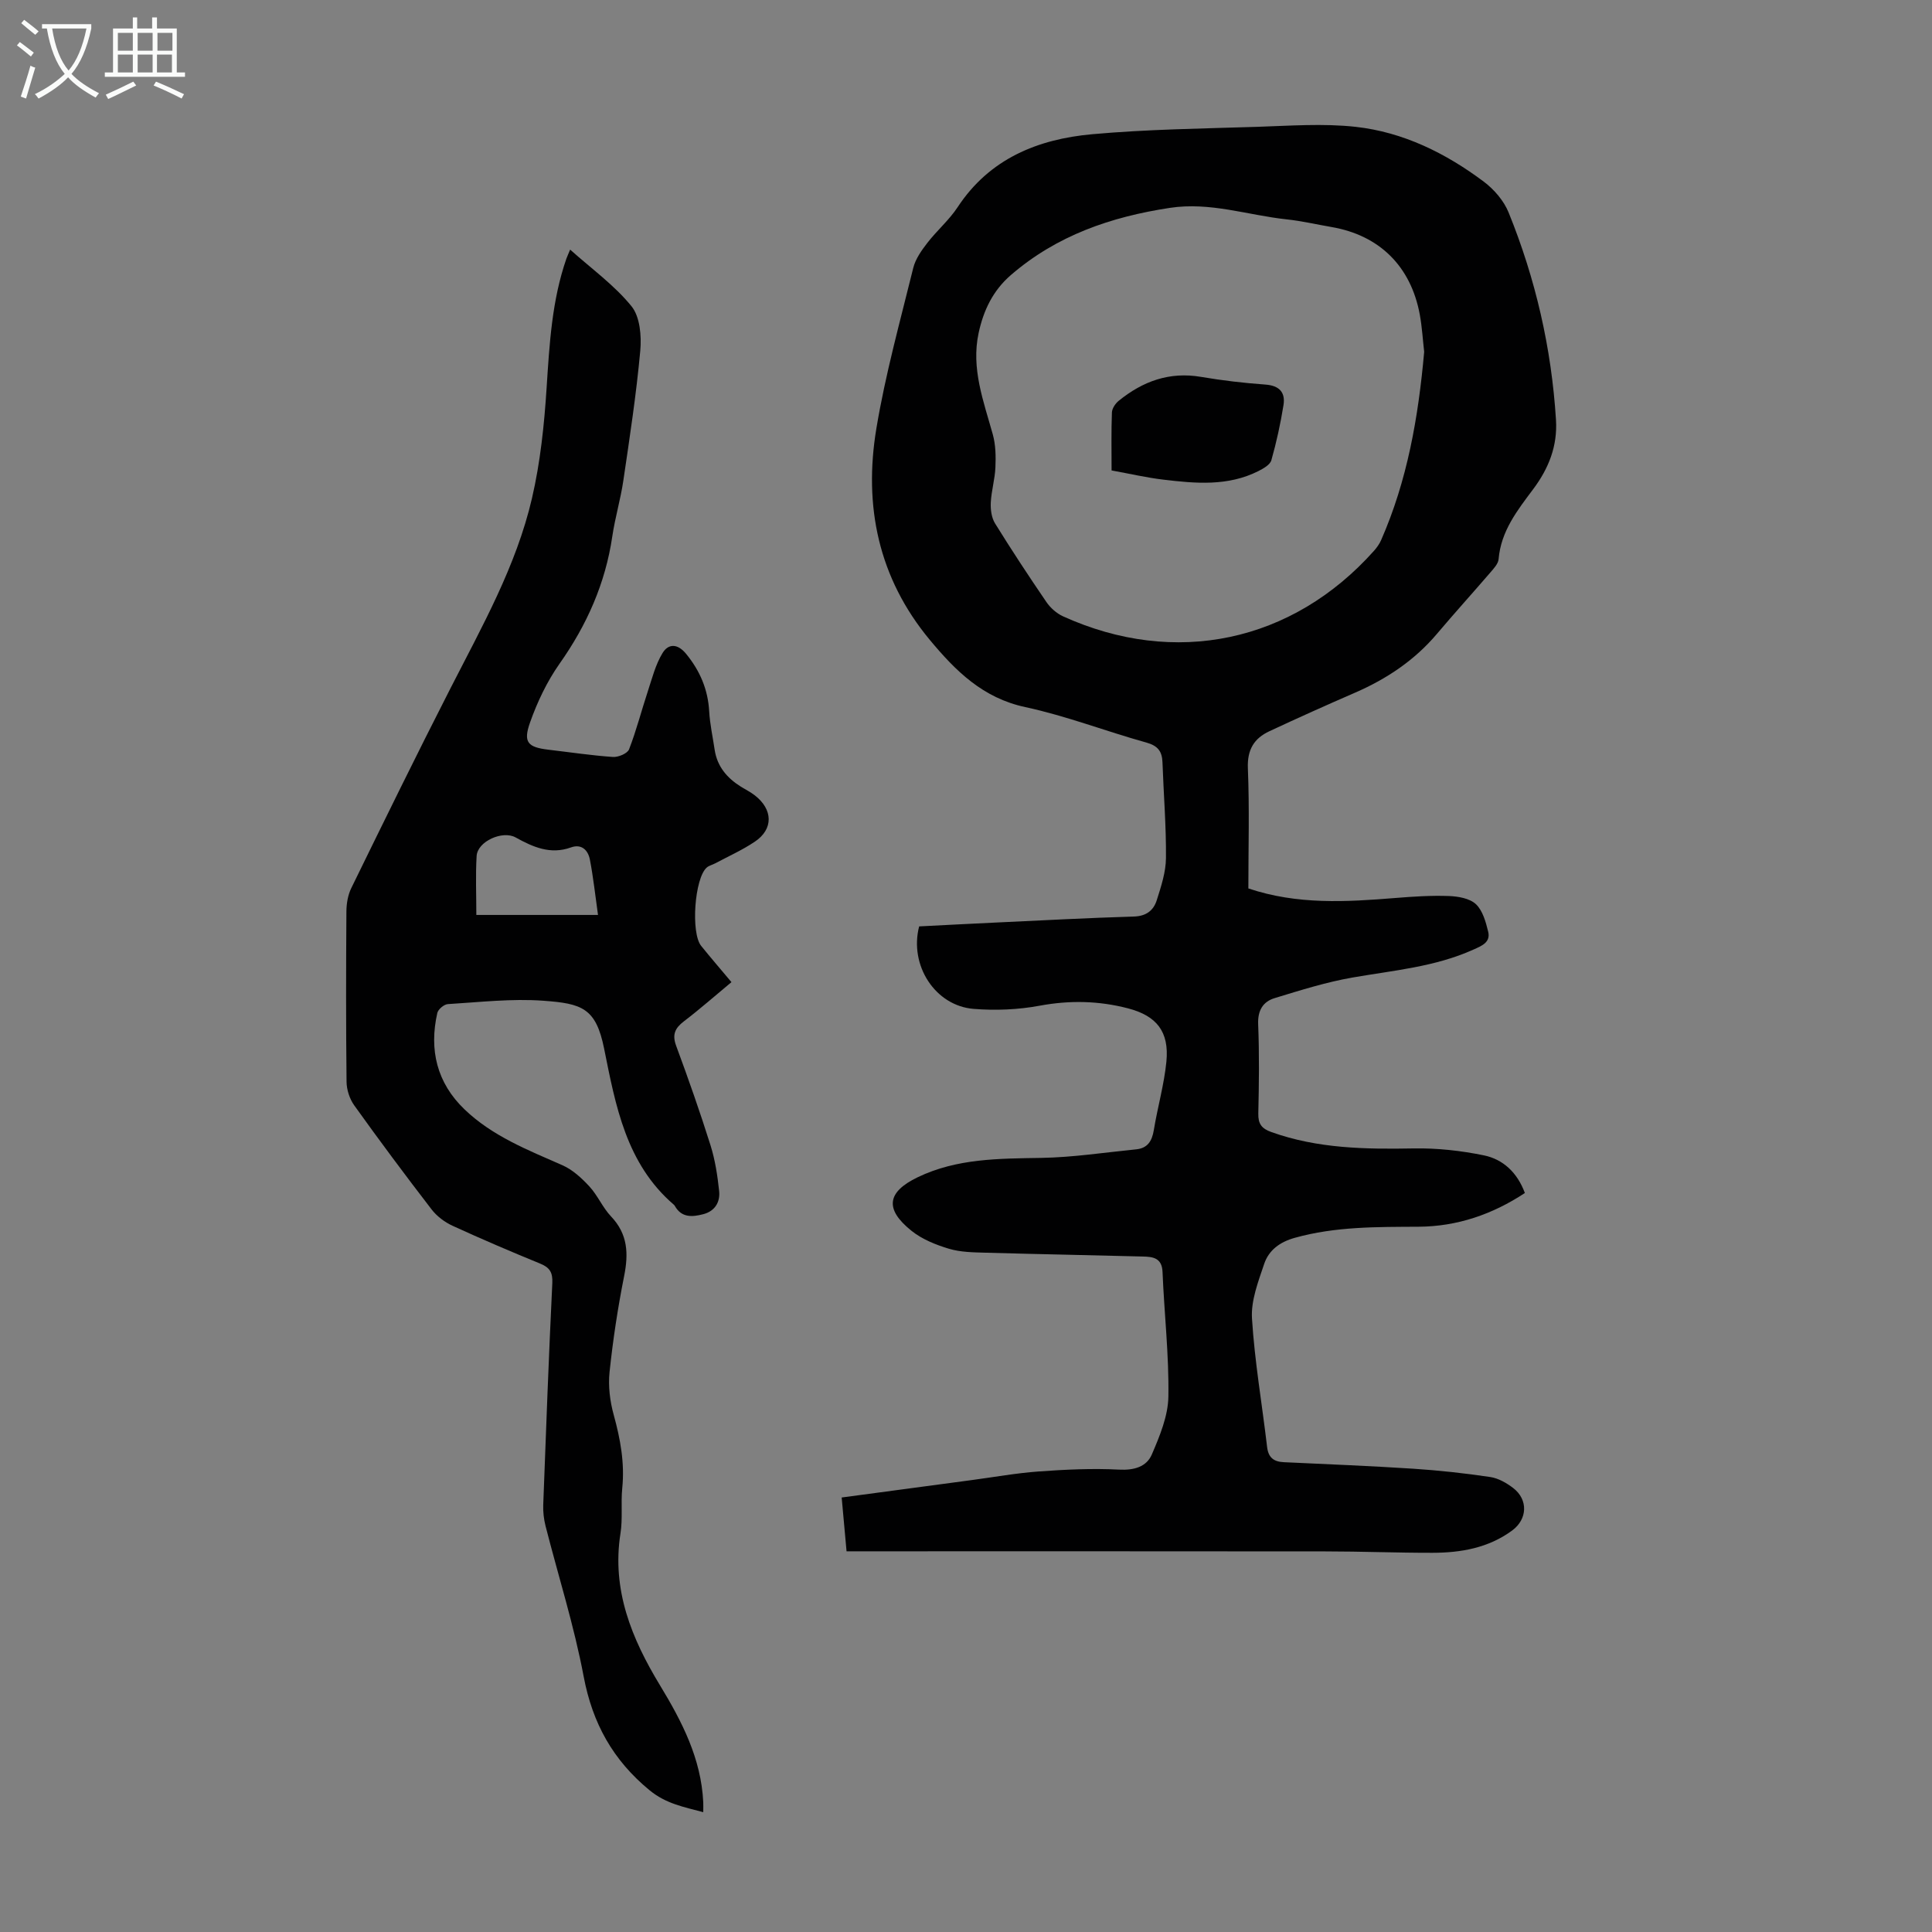 <svg enable-background="new 0 0 400 400" viewBox="0 0 400 400" xmlns="http://www.w3.org/2000/svg"><rect x="0" y="0" width="400" height="400" fill="#808080" stroke="none"/><g fill="#010102"><path d="m258.46 183.94c10.13 3.41 20.27 2.8 30.43 1.98 3.67-.3 7.38-.54 11.05-.41 1.93.07 4.32.47 5.62 1.68 1.41 1.32 2.06 3.68 2.55 5.7.55 2.24-1.39 2.96-3.05 3.71-7.97 3.6-16.58 4.31-25.05 5.79-5.45.95-10.8 2.64-16.11 4.26-2.43.74-3.53 2.57-3.41 5.42.25 6.15.17 12.31.03 18.46-.05 2.15.68 3.13 2.7 3.85 9.58 3.43 19.46 3.57 29.46 3.39 4.85-.09 9.81.46 14.57 1.44 3.95.82 6.89 3.55 8.46 7.79-6.73 4.43-14.01 6.93-22.01 6.98-8.62.05-17.21-.06-25.64 2.3-3.11.87-5.38 2.57-6.33 5.41-1.23 3.66-2.75 7.58-2.52 11.29.55 8.9 2.09 17.73 3.13 26.6.26 2.21 1.38 3.05 3.45 3.15 8.93.42 17.87.77 26.79 1.35 5.34.35 10.67.93 15.96 1.72 1.67.25 3.39 1.23 4.76 2.29 3.13 2.41 2.94 6.45-.22 8.78-4.92 3.62-10.61 4.61-16.5 4.62-7.38.01-14.75-.29-22.13-.29-31.68-.04-63.36-.02-95.04-.02-1.31 0-2.62 0-4.14 0-.35-3.86-.67-7.37-1.01-11.14 9.14-1.22 17.98-2.41 26.82-3.59 4.66-.62 9.3-1.46 13.97-1.8 5.54-.4 11.12-.67 16.65-.38 3.11.16 5.67-.58 6.77-3.13 1.64-3.82 3.37-7.97 3.43-12.01.14-8.59-.86-17.19-1.21-25.8-.12-2.93-2.03-3.13-4.06-3.18-10.84-.29-21.69-.48-32.53-.79-2.56-.07-5.22-.1-7.63-.82-2.73-.82-5.57-1.96-7.76-3.72-5.62-4.5-5.05-8.03 1.28-11.08 8.14-3.92 16.83-3.86 25.6-4.01 6.55-.11 13.09-1.12 19.63-1.77 2.39-.23 3.3-1.74 3.67-4.01.78-4.73 2.13-9.4 2.6-14.15.61-6.23-2.04-9.5-7.98-11.04-6.05-1.57-12.05-1.69-18.26-.54-4.45.83-9.14 1.02-13.66.66-7.98-.64-13.38-9.02-11.29-17.08 5.27-.27 10.6-.55 15.94-.8 9.49-.44 18.99-.96 28.49-1.24 2.57-.07 4.09-1.25 4.76-3.37.9-2.84 1.89-5.82 1.91-8.75.06-6.59-.49-13.19-.72-19.78-.08-2.28-.93-3.45-3.33-4.12-8.39-2.33-16.58-5.52-25.07-7.34-8.8-1.89-14.41-7.47-19.76-13.9-10.68-12.85-13.74-27.76-11.08-43.77 1.86-11.2 4.92-22.21 7.64-33.26.46-1.85 1.7-3.61 2.9-5.16 1.98-2.57 4.52-4.73 6.29-7.42 6.61-10.05 16.59-14.08 27.84-15.1 11.34-1.02 22.76-1.17 34.15-1.53 6.8-.22 13.69-.74 20.41 0 9.84 1.09 18.64 5.44 26.53 11.35 2.13 1.6 4.15 3.94 5.14 6.38 5.59 13.76 8.88 28.08 9.81 42.94.34 5.47-1.55 10.1-4.7 14.32-3.29 4.4-6.69 8.69-7.18 14.51-.08.97-1.01 1.95-1.72 2.78-3.65 4.24-7.41 8.39-11.02 12.66-4.65 5.51-10.44 9.37-17 12.22-5.94 2.58-11.84 5.23-17.71 7.97-3.2 1.49-4.62 3.84-4.46 7.7.34 8.25.1 16.53.1 24.85zm36.4-111.1c-.28-2.4-.43-5.09-.91-7.72-1.85-10.01-8.37-16.42-18.29-18.12-3.08-.53-6.15-1.25-9.25-1.58-8.06-.86-15.85-3.66-24.22-2.38-12.2 1.86-23.38 5.7-32.87 13.88-3.76 3.24-5.71 7.37-6.71 12.04-1.58 7.34 1.03 14.11 2.94 20.99.6 2.16.64 4.55.54 6.81-.1 2.44-.84 4.86-.96 7.3-.07 1.43.15 3.12.88 4.3 3.41 5.51 6.98 10.93 10.64 16.29.83 1.21 2.1 2.34 3.43 2.95 23.19 10.53 47.48 5.39 64.39-13.56.58-.65 1.12-1.41 1.47-2.2 5.42-12.34 7.71-25.39 8.92-39z"/><path d="m118.04 51.68c4.46 3.99 9.17 7.37 12.7 11.72 1.77 2.18 2.1 6.17 1.82 9.23-.82 9-2.19 17.96-3.51 26.91-.57 3.86-1.71 7.64-2.28 11.51-1.43 9.72-5.26 18.34-10.92 26.36-2.59 3.68-4.61 7.92-6.11 12.17-1.47 4.14-.45 5.13 3.82 5.64 4.44.52 8.88 1.19 13.33 1.5 1.12.08 3.02-.72 3.35-1.58 1.52-3.91 2.56-8.01 3.88-12 .89-2.7 1.6-5.55 3.05-7.93 1.21-1.99 3.11-2 4.88.16 2.87 3.51 4.52 7.35 4.78 11.9.15 2.66.74 5.3 1.13 7.95.52 3.48 2.57 5.86 5.44 7.66.95.59 1.97 1.09 2.85 1.77 3.81 2.94 3.91 7.01.03 9.61-2.57 1.73-5.44 3.01-8.19 4.48-.58.31-1.29.46-1.77.88-2.52 2.2-3.33 13.52-1.15 16.22 1.96 2.43 4.01 4.8 6.27 7.5-3.35 2.78-6.5 5.56-9.84 8.11-1.85 1.41-2.47 2.74-1.61 5.07 2.52 6.81 4.93 13.66 7.11 20.59.96 3.05 1.45 6.28 1.79 9.47.24 2.29-.86 4.18-3.3 4.81-2.26.58-4.47.77-5.87-1.71-.05-.1-.13-.19-.21-.26-9.89-8.49-12.06-20.53-14.43-32.3-1.7-8.45-4.61-9.35-12.6-9.93-6.54-.48-13.18.3-19.76.7-.79.05-2.01 1.07-2.18 1.84-1.73 7.63-.09 14.46 5.63 19.95 5.76 5.54 13.1 8.41 20.27 11.57 2.1.92 3.98 2.65 5.57 4.37 1.73 1.87 2.76 4.4 4.51 6.24 3.47 3.65 3.63 7.69 2.7 12.34-1.31 6.57-2.32 13.22-3.02 19.89-.3 2.89.08 6.01.86 8.83 1.38 5.01 2.3 9.97 1.77 15.19-.31 3.11.12 6.31-.37 9.38-1.84 11.7 2.35 21.82 8.17 31.41 4.58 7.55 8.54 15.2 8.97 24.23.03.54 0 1.08 0 2.06-4.08-1.09-7.7-1.75-11.07-4.5-7.62-6.25-11.86-13.89-13.69-23.6-1.98-10.52-5.25-20.79-7.9-31.19-.35-1.39-.52-2.88-.47-4.31.57-15.32 1.14-30.64 1.88-45.96.1-2.18-.53-3.2-2.48-4-6.1-2.5-12.17-5.09-18.16-7.84-1.64-.75-3.27-1.98-4.36-3.4-5.46-7.09-10.81-14.27-16.02-21.55-.95-1.33-1.56-3.22-1.58-4.86-.13-11.75-.11-23.51-.03-35.26.01-1.62.3-3.39 1-4.83 6.77-13.84 13.55-27.69 20.56-41.41 6.5-12.74 13.6-25.27 16.86-39.32 1.73-7.46 2.54-15.21 3.03-22.87.59-9.07 1.09-18.09 4.1-26.75.18-.5.41-.98.77-1.86zm-19.42 137.75h25.19c-.57-4.03-.97-7.78-1.68-11.46-.37-1.94-1.72-3.32-3.92-2.52-4.27 1.54-7.88-.09-11.46-2.07-2.7-1.5-7.89.81-8.07 3.85-.24 3.98-.06 7.99-.06 12.2z"/><path d="m230.14 97.4c0-4.22-.08-8.12.07-12.01.03-.83.72-1.85 1.41-2.41 4.97-4.04 10.5-6.07 17.05-4.95 4.4.75 8.85 1.27 13.3 1.59 2.92.21 4.19 1.62 3.76 4.28-.62 3.84-1.45 7.66-2.51 11.39-.26.93-1.65 1.72-2.68 2.24-6.32 3.19-13.04 2.57-19.72 1.77-3.44-.41-6.82-1.2-10.68-1.9z"/></g><path d="m6.4 11.7c-1-.8-1.9-1.6-2.9-2.3l.6-.7c.9.7 1.9 1.4 2.9 2.2zm-2.1 8.3c.7-2.1 1.4-4.2 2-6.4.2.1.6.3 1 .4-.7 2.3-1.3 4.4-1.9 6.4zm3-12.8c-1.1-.9-2.1-1.7-2.9-2.4l.6-.7c1 .8 2 1.5 3 2.4zm1.4-1.3v-.9h10.2v.9c-.9 4.2-2.3 7.3-4.1 9.4 1.3 1.4 3.2 2.7 5.7 4-.2.2-.4.5-.7.9-2.5-1.4-4.4-2.7-5.7-4.2-1.4 1.5-3.5 3-6.1 4.4 0 0 0 0-.1-.1-.3-.4-.5-.7-.7-.8 2.7-1.3 4.7-2.8 6.2-4.2-1.8-2.2-3-5.3-3.7-9.4zm9.2 0h-7.1c.6 3.8 1.7 6.7 3.4 8.7 1.7-2 2.9-4.8 3.7-8.7z" fill="#fafbfa"/><path d="m31.6 3.6h.9v2.3h4.1v9.1h1.7v.9h-16.6v-.9h1.7v-9.1h4.1v-2.3h.9v2.3h3.1v-2.3zm-4 13.3.6.8c-1.9.9-3.8 1.9-5.8 2.8-.2-.3-.3-.6-.5-.9 2-.9 3.9-1.8 5.7-2.7zm-3.2-10.1v3.7h3.1v-3.7zm0 4.5v3.7h3.1v-3.7zm4.1-4.5v3.7h3.1v-3.7zm0 4.5v3.7h3.1v-3.7zm9.1 9.1c-2.1-1.1-4.1-2-5.8-2.7l.5-.8c2.2.9 4.1 1.8 5.8 2.6zm-1.9-13.6h-3.1v3.7h3.1zm-3.2 4.5v3.7h3.1v-3.7z" fill="#fafbfa"/></svg>